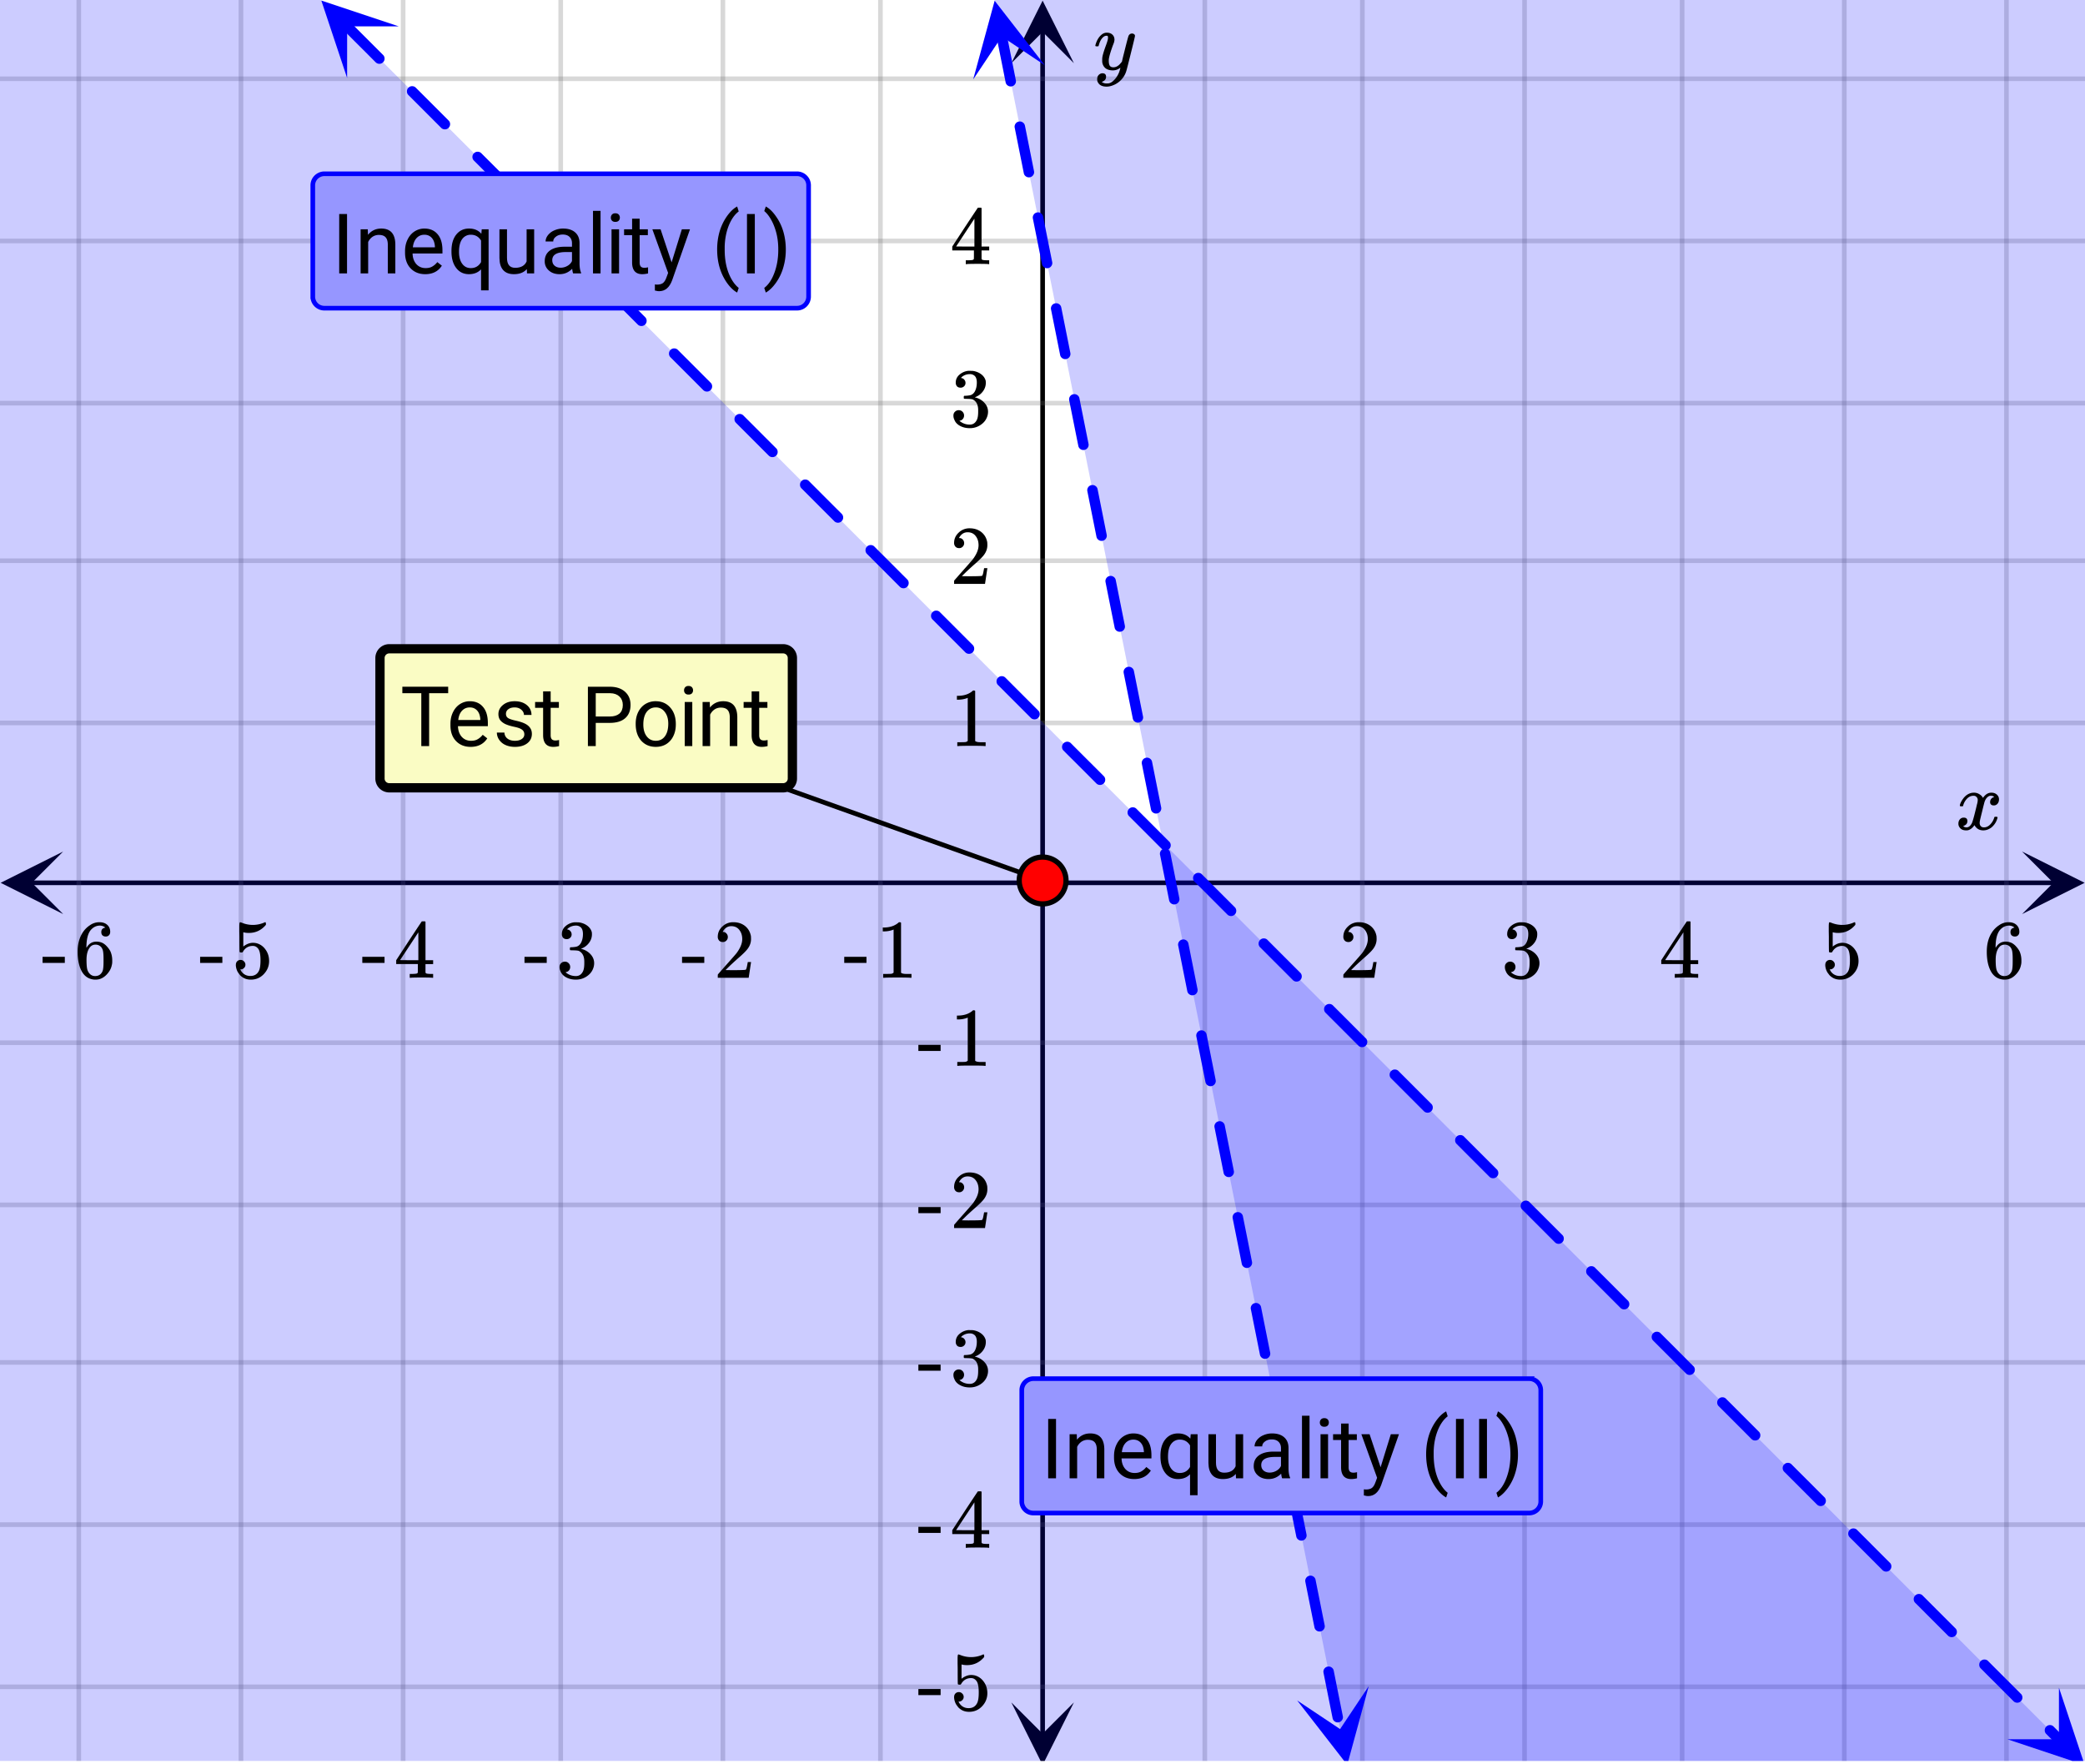 <svg xmlns="http://www.w3.org/2000/svg" xmlns:xlink="http://www.w3.org/1999/xlink" width="449.28" height="380.16" viewBox="0 0 336.96 285.12"><defs><symbol overflow="visible" id="r"><path d="M.781-3.75C.727-3.8.703-3.848.703-3.89c.031-.25.172-.563.422-.938.414-.633.941-1.004 1.578-1.11.133-.007.235-.015.297-.015.313 0 .598.086.86.25.269.156.46.355.578.594.113-.157.187-.25.218-.282.332-.375.711-.562 1.14-.562.364 0 .661.105.891.312.227.211.344.465.344.766 0 .281-.078.516-.234.703a.776.776 0 0 1-.625.281.64.64 0 0 1-.422-.14.521.521 0 0 1-.156-.39c0-.415.222-.696.672-.845a.58.58 0 0 0-.141-.093.705.705 0 0 0-.39-.094.91.91 0 0 0-.266.031c-.336.149-.586.445-.75.89-.032.075-.164.579-.39 1.516-.231.93-.356 1.45-.376 1.563a1.827 1.827 0 0 0-.047.406c0 .211.063.383.188.516.125.125.289.187.5.187.383 0 .726-.16 1.031-.484.3-.32.508-.676.625-1.063.02-.082.04-.129.063-.14.03-.02.109-.031.234-.031.164 0 .25.039.25.109 0 .012-.012.058-.031.14-.149.563-.461 1.055-.938 1.47-.43.323-.875.484-1.344.484-.625 0-1.101-.282-1.421-.844-.262.406-.594.68-1 .812-.086.02-.2.032-.344.032-.524 0-.89-.188-1.11-.563a.953.953 0 0 1-.14-.531c0-.27.078-.5.234-.688a.798.798 0 0 1 .625-.28c.395 0 .594.187.594.562 0 .336-.164.574-.484.718a.359.359 0 0 1-.063.047l-.078.031c-.012.012-.024.016-.031.016h-.032c0 .031.063.074.188.125a.817.817 0 0 0 .36.078c.32 0 .597-.203.827-.61.102-.163.282-.75.532-1.75.05-.206.109-.437.171-.687.063-.257.11-.457.141-.593.031-.133.05-.211.063-.235a2.86 2.86 0 0 0 .078-.531.678.678 0 0 0-.188-.5.613.613 0 0 0-.484-.203c-.406 0-.762.156-1.063.469a2.562 2.562 0 0 0-.609 1.078c-.012.074-.031.12-.063.14a.752.752 0 0 1-.218.016zm0 0"/></symbol><symbol overflow="visible" id="z"><path d="M6.234-5.813c.125 0 .227.04.313.11.094.062.14.152.14.266 0 .117-.226 1.058-.671 2.828C5.578-.836 5.328.133 5.266.312a3.459 3.459 0 0 1-.688 1.22 3.641 3.641 0 0 1-1.11.874c-.491.239-.945.36-1.359.36-.687 0-1.152-.22-1.39-.657-.094-.125-.14-.304-.14-.53 0-.306.085-.544.265-.72.187-.168.379-.25.578-.25.394 0 .594.188.594.563 0 .332-.157.578-.47.734a.298.298 0 0 1-.062.032.295.295 0 0 0-.078.03c-.011.009-.023.016-.031.016L1.328 2c.031.05.129.11.297.172.133.05.273.078.422.078h.11c.155 0 .273-.012.359-.031.332-.094.648-.324.953-.688A3.69 3.69 0 0 0 4.188.25c.093-.3.14-.477.14-.531 0-.008-.012-.004-.031.015a.358.358 0 0 1-.078.047c-.336.239-.703.36-1.11.36-.46 0-.84-.106-1.14-.313-.293-.219-.48-.531-.563-.937a2.932 2.932 0 0 1-.015-.407c0-.218.007-.382.03-.5.063-.394.266-1.054.61-1.984.196-.531.297-.898.297-1.11a.838.838 0 0 0-.031-.265c-.024-.05-.074-.078-.156-.078h-.063c-.21 0-.406.094-.594.281-.293.293-.511.727-.656 1.297 0 .012-.008.027-.015.047a.188.188 0 0 1-.032.047l-.015.015c-.012.012-.028.016-.047.016h-.36C.305-3.8.281-3.836.281-3.86a.97.97 0 0 1 .047-.203c.188-.625.469-1.113.844-1.468.3-.282.617-.422.953-.422.383 0 .688.105.906.312.227.2.344.485.344.86-.023.168-.04.261-.047.281 0 .055-.07.246-.203.578-.367 1-.586 1.735-.656 2.203a1.857 1.857 0 0 0-.016.297c0 .344.05.61.156.797.114.18.313.266.594.266.207 0 .406-.051.594-.157a1.84 1.84 0 0 0 .422-.328c.093-.101.21-.242.36-.422a32.833 32.833 0 0 1 .25-1.063c.093-.35.175-.687.25-1 .343-1.35.534-2.062.577-2.124a.592.592 0 0 1 .578-.36zm0 0"/></symbol><symbol overflow="visible" id="s"><path d="M1.484-5.781c-.25 0-.449-.078-.593-.235a.872.872 0 0 1-.22-.609c0-.645.243-1.195.735-1.656a2.46 2.46 0 0 1 1.766-.703c.77 0 1.41.21 1.922.625.508.418.82.964.937 1.64.008.168.016.32.016.453 0 .524-.156 1.012-.469 1.47-.25.374-.758.89-1.516 1.546-.324.281-.777.695-1.359 1.234l-.781.766 1.016.016c1.414 0 2.164-.024 2.25-.079.039-.007.085-.101.14-.28.031-.095.094-.4.188-.923v-.03h.53v.03l-.374 2.47V0h-5v-.25c0-.188.008-.29.031-.313.008-.007.383-.437 1.125-1.28.977-1.095 1.61-1.813 1.89-2.157.602-.82.907-1.57.907-2.25 0-.594-.156-1.086-.469-1.484-.312-.407-.746-.61-1.297-.61-.523 0-.945.235-1.265.703-.024.032-.047.079-.078.141a.274.274 0 0 0-.047.078c0 .012.02.016.062.016a.68.68 0 0 1 .547.25.801.801 0 0 1 .219.562c0 .23-.078.422-.235.578a.76.76 0 0 1-.578.235zm0 0"/></symbol><symbol overflow="visible" id="t"><path d="M1.719-6.25c-.25 0-.446-.07-.578-.219a.863.863 0 0 1-.204-.593c0-.508.196-.938.594-1.282a2.566 2.566 0 0 1 1.407-.625h.203c.312 0 .507.008.593.016.301.043.602.137.907.281.593.305.968.727 1.125 1.266.02.093.03.218.03.375 0 .523-.167.996-.5 1.422-.323.418-.73.714-1.218.89-.055.024-.055.04 0 .047.008 0 .05.012.125.031.55.157 1.016.446 1.39.86.376.418.563.89.563 1.422 0 .367-.086.718-.25 1.062-.218.461-.574.84-1.062 1.14-.492.302-1.04.454-1.64.454-.595 0-1.122-.125-1.579-.375-.46-.25-.766-.586-.922-1.016a1.45 1.45 0 0 1-.14-.656c0-.25.082-.453.25-.61a.831.831 0 0 1 .609-.25c.25 0 .453.087.61.25.163.169.25.372.25.61 0 .21-.063.39-.188.547a.768.768 0 0 1-.469.281l-.094.031c.489.407 1.047.61 1.672.61.5 0 .875-.239 1.125-.719.156-.29.234-.742.234-1.36v-.265c0-.852-.292-1.426-.875-1.719-.124-.05-.398-.082-.812-.093l-.563-.016-.046-.031c-.024-.02-.032-.086-.032-.204 0-.113.008-.18.032-.203.03-.03.054-.046.078-.046.25 0 .508-.02.781-.063.395-.05.695-.27.906-.656.207-.395.313-.867.313-1.422 0-.582-.157-.973-.469-1.172a1.131 1.131 0 0 0-.64-.188c-.45 0-.844.122-1.188.36l-.125.094a.671.671 0 0 0-.094.109l-.047.047a.88.88 0 0 0 .094.031c.176.024.328.11.453.266.125.148.188.32.188.515a.715.715 0 0 1-.235.547.76.76 0 0 1-.562.219zm0 0"/></symbol><symbol overflow="visible" id="u"><path d="M6.234 0c-.125-.031-.71-.047-1.75-.047-1.074 0-1.671.016-1.796.047h-.126v-.625h.422c.383-.008.618-.031.704-.063a.286.286 0 0 0 .171-.14c.008-.008.016-.25.016-.719v-.672h-3.5v-.625l2.031-3.11A431.58 431.58 0 0 1 4.5-9.108c.02-.008.113-.016.281-.016h.25l.078.078v6.203h1.235v.625H5.109V-.89a.25.25 0 0 0 .079.157c.07.062.328.101.765.109h.39V0zm-2.28-2.844v-4.5L1-2.859l1.469.015zm0 0"/></symbol><symbol overflow="visible" id="v"><path d="M1.438-2.89a.72.72 0 0 1 .546.234.72.72 0 0 1 .235.547c0 .21-.078.386-.235.53a.73.73 0 0 1-.515.22h-.094l.047.062c.133.293.336.531.61.719.28.187.609.281.984.281.644 0 1.101-.27 1.375-.812.175-.332.265-.907.265-1.72 0-.925-.125-1.55-.375-1.874-.23-.3-.515-.453-.86-.453-.698 0-1.23.308-1.593.922a.312.312 0 0 1-.094.125.761.761 0 0 1-.203.015c-.148 0-.23-.031-.25-.093-.023-.032-.031-.817-.031-2.36 0-.258-.008-.57-.016-.937v-.72c0-.5.032-.75.094-.75a.047.047 0 0 1 .047-.03l.25.078a4.646 4.646 0 0 0 3.625-.016.402.402 0 0 1 .172-.062c.07 0 .11.086.11.25v.171C4.8-7.686 3.878-7.25 2.765-7.25c-.282 0-.532-.023-.75-.078l-.141-.031v2.312c.508-.406 1.035-.61 1.578-.61.164 0 .348.024.547.063.602.157 1.094.5 1.469 1.032.383.523.578 1.14.578 1.859 0 .812-.29 1.515-.86 2.11-.562.593-1.261.89-2.093.89C2.52.297 2.035.14 1.64-.172a1.618 1.618 0 0 1-.438-.453C.93-.945.758-1.348.687-1.828c0-.02-.007-.055-.015-.11v-.14c0-.25.07-.445.219-.594a.745.745 0 0 1 .546-.219zm0 0"/></symbol><symbol overflow="visible" id="w"><path d="M5.031-8.11c-.199-.195-.48-.304-.843-.328-.625 0-1.153.274-1.579.813-.418.586-.625 1.492-.625 2.719L2-4.86l.11-.172c.363-.54.859-.813 1.484-.813.414 0 .781.09 1.094.266a2.6 2.6 0 0 1 .64.547c.219.242.395.492.531.75.196.449.297.933.297 1.453v.234c0 .211-.027.403-.078.578-.105.532-.383 1.032-.828 1.5-.387.407-.82.66-1.297.766a2.688 2.688 0 0 1-.547.047c-.168 0-.32-.016-.453-.047-.668-.125-1.2-.484-1.594-1.078C.83-1.66.563-2.79.563-4.218c0-.97.171-1.817.515-2.548.344-.726.82-1.296 1.438-1.703a2.62 2.62 0 0 1 1.562-.515c.531 0 .953.14 1.266.421.32.282.484.665.484 1.141 0 .23-.07.414-.203.547-.125.137-.297.203-.516.203-.218 0-.398-.062-.53-.187-.126-.125-.188-.301-.188-.532 0-.406.21-.644.64-.718zm-.593 3.235a1.18 1.18 0 0 0-.97-.484c-.335 0-.605.105-.812.312C2.22-4.597 2-3.883 2-2.907c0 .794.05 1.345.156 1.657.094.273.242.5.453.688.22.187.477.28.782.28.457 0 .804-.171 1.046-.515.133-.187.22-.41.25-.672.04-.258.063-.64.063-1.14v-.422c0-.508-.023-.895-.063-1.156a1.566 1.566 0 0 0-.25-.688zm0 0"/></symbol><symbol overflow="visible" id="x"><path d="M.14-2.406v-.985h3.594v.985zm0 0"/></symbol><symbol overflow="visible" id="y"><path d="M5.61 0c-.157-.031-.872-.047-2.141-.047C2.207-.047 1.5-.03 1.344 0h-.157v-.625h.344c.52 0 .86-.008 1.016-.031.07-.008.18-.067.328-.172v-6.969c-.023 0-.059.016-.11.047a4.134 4.134 0 0 1-1.39.25h-.25v-.625h.25c.758-.02 1.39-.188 1.89-.5a2.46 2.46 0 0 0 .422-.313c.008-.03.063-.046.157-.046a.36.36 0 0 1 .234.078v8.078c.133.137.43.203.89.203h.798V0zm0 0"/></symbol><symbol overflow="visible" id="A"><path d="M7.734-8.547H4.656V0H3.391v-8.547H.328v-1.047h7.406zm0 0"/></symbol><symbol overflow="visible" id="B"><path d="M3.875.125c-.969 0-1.758-.313-2.36-.938C.91-1.445.61-2.296.61-3.358v-.235c0-.695.133-1.32.407-1.875.27-.562.644-1 1.125-1.312a2.9 2.9 0 0 1 1.593-.469c.914 0 1.63.309 2.141.922.52.605.781 1.476.781 2.61v.5H1.828c.02.71.223 1.28.61 1.718.394.43.894.64 1.5.64.437 0 .8-.085 1.093-.265.301-.176.567-.41.797-.703l.734.578C5.97-.332 5.07.125 3.876.125zm-.14-6.375c-.5 0-.919.18-1.25.531-.337.356-.54.856-.61 1.5h3.563v-.093c-.032-.614-.2-1.086-.5-1.422-.305-.344-.704-.516-1.204-.516zm0 0"/></symbol><symbol overflow="visible" id="C"><path d="M5.063-1.89c0-.333-.125-.587-.375-.766-.243-.188-.672-.344-1.297-.469-.618-.133-1.106-.29-1.47-.469-.355-.187-.62-.406-.796-.656-.168-.258-.25-.566-.25-.922 0-.582.242-1.07.734-1.469.489-.406 1.118-.609 1.891-.609.813 0 1.469.21 1.969.625.5.418.75.95.75 1.594H5c0-.332-.148-.617-.438-.86-.28-.238-.636-.359-1.062-.359-.438 0-.781.102-1.031.297a.89.89 0 0 0-.375.75c0 .293.113.516.344.672.226.148.644.289 1.25.422.613.136 1.109.296 1.484.484s.648.418.828.688c.188.261.281.585.281.968 0 .637-.258 1.149-.765 1.532-.5.374-1.157.562-1.97.562-.573 0-1.077-.102-1.515-.297A2.397 2.397 0 0 1 1-1.016a2.028 2.028 0 0 1-.375-1.171h1.219c.02.406.18.73.484.968.313.242.719.36 1.219.36.457 0 .82-.094 1.094-.282.28-.187.421-.437.421-.75zm0 0"/></symbol><symbol overflow="visible" id="D"><path d="M2.578-8.844v1.719h1.328v.938H2.578v4.421c0 .282.055.496.172.641.125.148.328.219.61.219.132 0 .328-.024.578-.078V0A3.824 3.824 0 0 1 3 .125c-.543 0-.953-.16-1.234-.484-.274-.332-.407-.801-.407-1.407v-4.421H.063v-.938h1.296v-1.719zm0 0"/></symbol><symbol overflow="visible" id="F"><path d="M2.375-3.75V0H1.109v-9.594h3.532c1.05 0 1.875.274 2.468.813C7.703-8.25 8-7.54 8-6.656c0 .93-.293 1.648-.875 2.156-.574.5-1.402.75-2.484.75zm0-1.031h2.266c.675 0 1.195-.157 1.562-.469.363-.32.547-.785.547-1.39 0-.57-.184-1.032-.547-1.376-.367-.343-.86-.52-1.484-.53H2.375zm0 0"/></symbol><symbol overflow="visible" id="G"><path d="M.594-3.625c0-.695.133-1.32.406-1.875.281-.563.664-.992 1.156-1.297a3.127 3.127 0 0 1 1.672-.453c.969 0 1.75.34 2.344 1.016.601.668.906 1.558.906 2.671v.079c0 .699-.137 1.324-.406 1.875A3.067 3.067 0 0 1 5.547-.33c-.492.306-1.059.454-1.703.454-.969 0-1.758-.332-2.36-1-.593-.676-.89-1.566-.89-2.672zm1.234.14c0 .794.18 1.43.547 1.907.363.48.852.719 1.469.719.625 0 1.113-.239 1.469-.72.363-.487.546-1.171.546-2.046 0-.781-.187-1.41-.562-1.89a1.746 1.746 0 0 0-1.469-.735c-.594 0-1.078.242-1.453.719-.367.48-.547 1.164-.547 2.047zm0 0"/></symbol><symbol overflow="visible" id="H"><path d="M2.25 0H1.031v-7.125H2.25zM.922-9.016c0-.195.062-.363.187-.5.125-.132.301-.203.532-.203.238 0 .421.07.546.203a.716.716 0 0 1 .188.5c0 .2-.063.368-.188.5-.124.125-.308.188-.546.188-.23 0-.407-.063-.532-.188a.703.703 0 0 1-.187-.5zm0 0"/></symbol><symbol overflow="visible" id="I"><path d="M2.078-7.125l.031.89C2.66-6.91 3.375-7.25 4.25-7.25c1.5 0 2.258.852 2.281 2.547V0H5.313v-4.719c-.012-.508-.133-.883-.36-1.125-.23-.25-.59-.375-1.078-.375a1.8 1.8 0 0 0-1.047.313c-.293.21-.523.484-.687.828V0H.92v-7.125zm0 0"/></symbol><symbol overflow="visible" id="J"><path d="M2.469 0H1.203v-9.594H2.47zm0 0"/></symbol><symbol overflow="visible" id="K"><path d="M.625-3.625c0-1.113.254-1.992.766-2.64.52-.657 1.21-.985 2.078-.985.844 0 1.504.281 1.984.844l.063-.719h1.109v9.86H5.406V-.657c-.492.523-1.14.781-1.953.781-.867 0-1.555-.332-2.062-1-.512-.664-.766-1.55-.766-2.656zm1.219.14c0 .813.172 1.454.515 1.922.344.47.805.704 1.391.704.727 0 1.281-.32 1.656-.97v-3.484c-.386-.625-.933-.937-1.64-.937a1.67 1.67 0 0 0-1.407.703c-.343.461-.515 1.149-.515 2.063zm0 0"/></symbol><symbol overflow="visible" id="L"><path d="M5.313-.703c-.47.555-1.165.828-2.079.828-.761 0-1.34-.219-1.734-.656C1.102-.97.898-1.617.89-2.484v-4.641h1.22v4.61c0 1.074.44 1.609 1.328 1.609.925 0 1.539-.344 1.843-1.031v-5.188H6.5V0H5.344zm0 0"/></symbol><symbol overflow="visible" id="M"><path d="M5.313 0c-.063-.133-.118-.383-.157-.75-.574.586-1.25.875-2.031.875-.71 0-1.29-.195-1.734-.594a1.908 1.908 0 0 1-.672-1.5c0-.75.281-1.328.844-1.734.562-.406 1.351-.61 2.375-.61h1.187v-.562c0-.426-.133-.766-.39-1.016-.25-.257-.622-.39-1.11-.39-.438 0-.805.117-1.094.343-.293.22-.437.481-.437.782H.859c0-.352.125-.692.375-1.016a2.587 2.587 0 0 1 1.032-.781c.437-.195.91-.297 1.421-.297.82 0 1.47.203 1.938.61.469.406.707.976.719 1.702v3.266c0 .656.082 1.18.25 1.563V0zM3.296-.922c.383 0 .75-.098 1.094-.297.343-.195.586-.457.734-.781v-1.453h-.953c-1.492 0-2.234.437-2.234 1.312 0 .375.125.672.375.891.257.219.585.328.984.328zm0 0"/></symbol><symbol overflow="visible" id="N"><path d="M2.25 0H1.031v-10.11H2.25zm0 0"/></symbol><symbol overflow="visible" id="O"><path d="M3.25-1.781l1.656-5.344H6.22L3.344 1.094c-.438 1.187-1.14 1.781-2.11 1.781L1 2.859l-.453-.093V1.78l.328.032c.414 0 .738-.086.969-.25.226-.168.422-.477.578-.922l.265-.72L.142-7.124h1.328zm0 0"/></symbol><symbol overflow="visible" id="P"><path d="M.875-3.89c0-.989.129-1.942.39-2.86a8.391 8.391 0 0 1 1.188-2.484c.531-.75 1.082-1.274 1.656-1.579l.25.797c-.648.493-1.18 1.243-1.593 2.25-.407 1.012-.633 2.141-.672 3.391v.563c0 1.699.304 3.167.922 4.406.375.75.82 1.332 1.343 1.75l-.25.75c-.593-.324-1.156-.867-1.687-1.625C1.39-.031.875-1.816.875-3.891zm0 0"/></symbol><symbol overflow="visible" id="Q"><path d="M3.734-3.828c0 .98-.132 1.918-.39 2.812A8.102 8.102 0 0 1 2.172 1.47c-.531.758-1.09 1.3-1.672 1.625l-.25-.75C.926 1.832 1.469 1.03 1.875-.062c.414-1.094.629-2.301.64-3.626v-.218c0-.914-.1-1.77-.296-2.563-.2-.789-.469-1.5-.813-2.125-.343-.633-.73-1.129-1.156-1.484l.25-.735c.582.313 1.133.852 1.656 1.61.531.75.926 1.578 1.188 2.484.258.899.39 1.86.39 2.89zm0 0"/></symbol><clipPath id="a"><path d="M0 0h336.96v284.578H0zm0 0"/></clipPath><clipPath id="b"><path d="M.102 137.61H11V148H.102zm0 0"/></clipPath><clipPath id="c"><path d="M326.79 137.61h10.17V148h-10.17zm0 0"/></clipPath><clipPath id="d"><path d="M12 0h313v284.578H12zm0 0"/></clipPath><clipPath id="e"><path d="M163.445 275H174v9.578h-10.555zm0 0"/></clipPath><clipPath id="f"><path d="M163.445 0H174v10.21h-10.555zm0 0"/></clipPath><clipPath id="g"><path d="M0 12h336.96v261H0zm0 0"/></clipPath><clipPath id="h"><path d="M51 0h14v13H51zm0 0"/></clipPath><clipPath id="i"><path d="M56.102-4.086l18.761 18.773L56.09 33.445l-18.758-18.77zm0 0"/></clipPath><clipPath id="j"><path d="M324 272h12.96v12.578H324zm0 0"/></clipPath><clipPath id="k"><path d="M332.75 272.73l18.758 18.77-18.77 18.762-18.761-18.77zm0 0"/></clipPath><clipPath id="l"><path d="M157 0h12v13h-12zm0 0"/></clipPath><clipPath id="m"><path d="M166.531-1.035l5.2 26.023-26.024 5.2-5.2-26.024zm0 0"/></clipPath><clipPath id="n"><path d="M209 272h13v12.578h-13zm0 0"/></clipPath><clipPath id="o"><path d="M221.203 272.484l5.2 26.024-26.024 5.203-5.203-26.024zm0 0"/></clipPath><clipPath id="p"><path d="M0 0h336.96v284.578H0zm0 0"/></clipPath><clipPath id="q"><path d="M89 0h247.96v284.578H89zm0 0"/></clipPath></defs><g clip-path="url(#a)" fill="#fff"><path d="M0 0h337v285.328H0zm0 0"/><path d="M0 0h337v285.328H0zm0 0"/></g><path d="M5.055 142.664h326.89" fill="none" stroke="#000" stroke-width=".749"/><g clip-path="url(#b)"><path d="M10.21 137.61L.103 142.663l10.109 5.055-5.055-5.055zm0 0"/></g><g clip-path="url(#c)"><path d="M326.79 137.61l10.108 5.054-10.109 5.055 5.055-5.055zm0 0"/></g><g clip-path="url(#d)"><path d="M194.711 0v285.328M220.171 0v285.328M246.384 0v285.328M271.848 0v285.328M298.058 0v285.328M324.27 0v285.328M142.29 0v285.328M116.827 0v285.328M90.618 0v285.328M65.151 0v285.328M38.942 0v285.328M12.73 0v285.328" fill="none" stroke-linecap="round" stroke-linejoin="round" stroke="#666" stroke-opacity=".251" stroke-width=".749"/></g><path d="M168.5 280.273V5.055" fill="none" stroke="#000" stroke-width=".749"/><g clip-path="url(#e)"><path d="M163.445 275.117l5.055 10.11 5.055-10.11-5.055 5.055zm0 0"/></g><g clip-path="url(#f)"><path d="M163.445 10.21L168.5.103l5.055 10.109-5.055-5.055zm0 0"/></g><g clip-path="url(#g)"><path d="M0 116.828h337M0 90.618h337M0 65.151h337M0 38.942h337M0 12.73h337M0 168.5h337M0 194.711h337M0 220.171h337M0 246.384h337M0 272.593h337" fill="none" stroke-linecap="round" stroke-linejoin="round" stroke="#666" stroke-opacity=".251" stroke-width=".749"/></g><path d="M56.613 3.578l1.856 1.86 3.437 3.437a.811.811 0 0 1 .246.594.814.814 0 0 1-.246.597.814.814 0 0 1-.597.246.811.811 0 0 1-.594-.246l-1.578-1.582-1.86-1.855-1.855-1.86a.817.817 0 0 1-.25-.597.83.83 0 0 1 .25-.594.811.811 0 0 1 .594-.246c.234 0 .433.082.597.246zM67.2 14.172l4.278 4.277 1.015 1.02a.8.8 0 0 1 .25.593.817.817 0 0 1-.25.598.811.811 0 0 1-.594.246.814.814 0 0 1-.597-.246l-1.02-1.02-1.855-1.859-2.418-2.418a.814.814 0 0 1-.246-.597c0-.23.082-.43.246-.594a.814.814 0 0 1 .597-.246c.23 0 .43.082.594.246zm10.59 10.594l2.977 2.976 1.855 1.86.461.46a.811.811 0 0 1 .246.594.814.814 0 0 1-.246.598.814.814 0 0 1-.598.246.811.811 0 0 1-.593-.246l-2.32-2.32-1.856-1.86-1.117-1.117a.802.802 0 0 1-.25-.598.8.8 0 0 1 .25-.593.811.811 0 0 1 .593-.246c.235 0 .434.082.598.246zm10.586 10.593l1.68 1.68 1.855 1.86 1.758 1.757a.814.814 0 0 1 .246.598c0 .23-.082.43-.246.594a.811.811 0 0 1-.594.246.814.814 0 0 1-.597-.246l-3.618-3.618-1.675-1.68a.814.814 0 0 1-.246-.597c0-.23.082-.43.246-.594a.814.814 0 0 1 .597-.246c.23 0 .43.082.594.246zm10.59 10.594l.379.379 1.855 1.86 3.059 3.058a.814.814 0 0 1 .246.598c0 .23-.082.43-.246.593a.814.814 0 0 1-.598.246.811.811 0 0 1-.594-.246l-5.296-5.296a.814.814 0 0 1-.247-.598c0-.23.082-.43.247-.594a.82.82 0 0 1 .597-.246.82.82 0 0 1 .598.246zm10.586 10.594l2.797 2.797 1.855 1.86.64.64a.814.814 0 0 1 .247.597c0 .23-.082.43-.246.594a.811.811 0 0 1-.594.246.814.814 0 0 1-.598-.246l-.64-.64-1.856-1.86-2.797-2.797a.811.811 0 0 1-.246-.593c0-.235.082-.434.246-.598a.811.811 0 0 1 .594-.246c.234 0 .434.082.598.246zm10.586 10.594l1.5 1.5 1.855 1.859 1.86 1.86.082.078a.814.814 0 0 1 .246.597c0 .23-.082.43-.246.594a.82.82 0 0 1-.598.246.805.805 0 0 1-.594-.246l-.082-.078-1.86-1.86-1.855-1.859-1.5-1.5a.811.811 0 0 1-.246-.594c0-.234.082-.433.246-.597a.82.82 0 0 1 .598-.246c.23 0 .43.082.594.246zm10.59 10.593l.199.2 1.855 1.859 3.239 3.238a.82.82 0 0 1 .246.598c0 .23-.082.43-.246.594a.802.802 0 0 1-.598.25.815.815 0 0 1-.594-.25l-3.238-3.239-1.856-1.859-.199-.2a.811.811 0 0 1-.246-.593c0-.234.082-.434.246-.598a.811.811 0 0 1 .594-.246c.234 0 .434.082.598.246zm10.585 10.594l.758.762 1.86 1.855 1.855 1.86.824.82a.82.82 0 0 1 .246.598c0 .234-.082.43-.25.597a.811.811 0 0 1-.593.246.809.809 0 0 1-.598-.25l-.82-.82-1.856-1.86-2.617-2.616a.811.811 0 0 1-.246-.594c0-.235.082-.434.246-.598a.814.814 0 0 1 .598-.246c.23 0 .43.082.594.246zm10.59 10.598l1.317 1.316 1.855 1.86 2.121 2.12a.811.811 0 0 1 .246.594.814.814 0 0 1-.246.598.814.814 0 0 1-.597.246.811.811 0 0 1-.594-.246l-2.121-2.121-1.856-1.86-1.316-1.32a.79.79 0 0 1-.246-.593.82.82 0 0 1 .246-.598.811.811 0 0 1 .594-.246c.234 0 .433.082.597.25zm10.586 10.594l.02.015 1.855 1.86 1.86 1.859 1.558 1.562a.8.8 0 0 1 .25.594.817.817 0 0 1-.25.598.811.811 0 0 1-.594.246.814.814 0 0 1-.597-.246l-1.559-1.563-1.86-1.86-1.855-1.858-.02-.016a.82.82 0 0 1-.245-.598c0-.23.082-.43.246-.593a.802.802 0 0 1 .598-.25.8.8 0 0 1 .593.25zm10.59 10.593l.574.578 1.86 1.86 1.86 1.855 1 1.004a.811.811 0 0 1 .245.594.814.814 0 0 1-.246.598.814.814 0 0 1-.598.246.811.811 0 0 1-.593-.246l-1-1.004-1.86-1.86-1.86-1.855-.573-.578a.802.802 0 0 1-.25-.598.8.8 0 0 1 .25-.594.833.833 0 0 1 1.191 0zm10.586 10.594l2.996 2.996 1.856 1.86.441.44a.811.811 0 0 1 .246.595.814.814 0 0 1-.246.597.811.811 0 0 1-.594.246.814.814 0 0 1-.597-.246l-.442-.441-1.855-1.86-2.996-2.996a.814.814 0 0 1-.246-.597c0-.23.082-.43.246-.594a.814.814 0 0 1 .597-.246c.23 0 .43.082.594.246zm10.59 10.594l1.695 1.695 1.856 1.86 1.742 1.742a.811.811 0 0 1 .246.593.814.814 0 0 1-.246.598.814.814 0 0 1-.598.246.811.811 0 0 1-.594-.246l-1.742-1.742-1.855-1.86-1.7-1.695a.814.814 0 0 1-.245-.597.8.8 0 0 1 .25-.594.805.805 0 0 1 .593-.246.82.82 0 0 1 .598.246zm10.586 10.594l.398.398 1.856 1.86 3.039 3.038a.814.814 0 0 1 .246.598c0 .23-.082.43-.246.594a.811.811 0 0 1-.594.246.814.814 0 0 1-.598-.246l-1.18-1.184-1.859-1.855-1.855-1.86-.399-.398a.814.814 0 0 1-.246-.598c0-.23.082-.43.246-.593a.811.811 0 0 1 .594-.247c.235 0 .434.082.598.247zm10.586 10.593l2.816 2.817 1.856 1.86.625.62a.814.814 0 0 1 .246.598c0 .23-.082.43-.246.594a.82.82 0 0 1-.598.246.805.805 0 0 1-.594-.246l-.625-.622-1.855-1.859-2.817-2.816a.814.814 0 0 1-.246-.598c0-.23.082-.43.246-.594a.82.82 0 0 1 .598-.246c.23 0 .43.082.594.246zm10.59 10.594l1.515 1.516 1.856 1.859 1.922 1.922a.814.814 0 0 1 .246.598c0 .23-.082.43-.246.593a.814.814 0 0 1-.598.246.811.811 0 0 1-.594-.246l-1.922-1.922-1.855-1.859-1.516-1.516a.811.811 0 0 1-.246-.593c0-.235.082-.434.246-.598a.811.811 0 0 1 .594-.246c.234 0 .434.082.598.246zm10.586 10.594l.218.219 1.856 1.859 1.86 1.86 1.362 1.359a.814.814 0 0 1 .247.597.8.8 0 0 1-.25.594.811.811 0 0 1-.594.246.82.82 0 0 1-.598-.246l-3.219-3.219-1.855-1.86-.219-.218a.811.811 0 0 1-.246-.594c0-.234.082-.433.246-.597a.814.814 0 0 1 .598-.246c.23 0 .43.082.594.246zm10.59 10.594l.773.777 4.52 4.52a.82.82 0 0 1 .245.597c0 .23-.082.43-.246.594a.817.817 0 0 1-.597.25.815.815 0 0 1-.594-.25l-4.52-4.52-.773-.777a.796.796 0 0 1-.246-.594c0-.234.082-.433.246-.597a.811.811 0 0 1 .594-.247c.234 0 .433.082.597.247zm10.585 10.593l3.196 3.196 1.855 1.859.242.242c.168.168.25.363.25.598 0 .234-.086.43-.25.594a.8.8 0 0 1-.593.25.802.802 0 0 1-.598-.25l-.242-.243-1.856-1.859-3.195-3.195a.811.811 0 0 1-.246-.594c0-.234.082-.434.246-.598a.814.814 0 0 1 .598-.246c.23 0 .43.082.593.246zm10.59 10.598l1.895 1.894 1.855 1.86 1.543 1.543a.811.811 0 0 1 .246.594.82.82 0 0 1-.246.597.814.814 0 0 1-.598.246.8.8 0 0 1-.593-.25l-1.543-1.539-1.856-1.86-1.86-1.858-.034-.04a.8.8 0 0 1-.25-.593c0-.235.086-.43.25-.598a.811.811 0 0 1 .594-.246c.234 0 .433.082.597.25zm10.586 10.594l.598.593 1.855 1.86 1.86 1.86.98.984a.811.811 0 0 1 .246.593.814.814 0 0 1-.246.598.811.811 0 0 1-.594.246.814.814 0 0 1-.597-.246l-.98-.984-1.86-1.86-1.856-1.86-.597-.593a.82.82 0 0 1-.246-.598c0-.234.082-.43.246-.593a.802.802 0 0 1 .597-.25.8.8 0 0 1 .594.25zm10.59 10.593l1.152 1.157 1.86 1.855 1.855 1.86.426.425a.811.811 0 0 1 .246.594.814.814 0 0 1-.246.598.814.814 0 0 1-.598.246.811.811 0 0 1-.593-.246l-.426-.426-1.856-1.86-1.86-1.859-1.155-1.152a.82.82 0 0 1-.246-.598.8.8 0 0 1 .25-.594.815.815 0 0 1 .593-.25c.235 0 .43.086.598.25zm10.586 10.594l1.715 1.715 1.855 1.86 1.723 1.722a.811.811 0 0 1 .246.594.814.814 0 0 1-.246.597.811.811 0 0 1-.594.247.814.814 0 0 1-.598-.247l-1.722-1.722-1.856-1.86-1.714-1.714a.814.814 0 0 1-.247-.598c0-.23.082-.43.247-.594a.814.814 0 0 1 .597-.246c.23 0 .43.082.594.246zm10.586 10.594l.418.414 1.855 1.86 3.024 3.023a.811.811 0 0 1 .246.594.814.814 0 0 1-.246.597.82.82 0 0 1-.598.246.805.805 0 0 1-.594-.246l-3.023-3.023-1.856-1.86-.418-.414a.814.814 0 0 1-.246-.597c0-.23.082-.43.246-.594a.82.82 0 0 1 .598-.246c.234 0 .43.082.594.246zm10.59 10.594l.972.976 1.86 1.86 1.86 1.855.6.606a.814.814 0 0 1 .247.597c0 .23-.082.43-.246.594a.814.814 0 0 1-.598.246.811.811 0 0 1-.594-.246l-.605-.606-1.856-1.859-1.86-1.855-.972-.977a.814.814 0 0 1-.246-.598c0-.23.082-.43.246-.593a.811.811 0 0 1 .594-.246c.234 0 .434.082.598.246zm10.586 10.593l1.535 1.536a.811.811 0 0 1 .246.593.814.814 0 0 1-.246.598.814.814 0 0 1-.598.246.811.811 0 0 1-.594-.246l-1.535-1.535a.814.814 0 0 1-.246-.598c0-.23.082-.43.246-.594a.814.814 0 0 1 .598-.246c.23 0 .43.082.594.246zm0 0" fill="#00f"/><g clip-path="url(#h)"><g clip-path="url(#i)"><path d="M64.441 4.258L51.93.086l4.168 12.512.004-8.34zm0 0" fill="#00f"/></g></g><g clip-path="url(#j)"><g clip-path="url(#k)"><path d="M332.75 272.73l4.164 12.512-12.508-4.176 8.34.004zm0 0" fill="#00f"/></g></g><path d="M162.707 5.621l.367 1.836.367 1.84.368 1.836.363 1.832a.81.81 0 0 1-.125.633.804.804 0 0 1-.535.359.827.827 0 0 1-.633-.125.827.827 0 0 1-.36-.535l-.363-1.832-.367-1.84-.734-3.672a.804.804 0 0 1 .125-.633.813.813 0 0 1 .535-.36.81.81 0 0 1 .633.126.827.827 0 0 1 .359.535zm2.934 14.688l.004.011.734 3.672.367 1.84.363 1.82a.81.81 0 0 1-.125.633.827.827 0 0 1-.535.36.82.82 0 0 1-.633-.125.813.813 0 0 1-.359-.536l-.363-1.824-.735-3.672-.367-1.84-.004-.007a.82.82 0 0 1 .125-.633.8.8 0 0 1 .535-.36.804.804 0 0 1 .633.125.8.8 0 0 1 .36.536zm2.937 14.687l.004.024.734 3.671.368 1.84.363 1.809a.812.812 0 0 1-.129.633.817.817 0 0 1-.535.359.827.827 0 0 1-.633-.125.807.807 0 0 1-.355-.539l-.364-1.809-.367-1.836-.367-1.84-.367-1.835-.004-.024a.798.798 0 0 1 .125-.629.8.8 0 0 1 .535-.36.81.81 0 0 1 .633.126.827.827 0 0 1 .36.535zm2.934 14.688l.008.03.367 1.84.734 3.673.36 1.8a.81.81 0 0 1-.126.633.827.827 0 0 1-.535.36.82.82 0 0 1-.632-.125.812.812 0 0 1-.36-.54l-.726-3.632-.368-1.84-.367-1.836-.008-.035a.827.827 0 0 1 .125-.633.807.807 0 0 1 .54-.356.798.798 0 0 1 .628.125.79.79 0 0 1 .36.536zm2.937 14.687l.008.043.367 1.836.367 1.84.368 1.836.359 1.789a.827.827 0 0 1-.125.633.835.835 0 0 1-.54.359.827.827 0 0 1-.632-.125.816.816 0 0 1-.355-.539l-.36-1.785-.367-1.84-.734-3.672-.008-.047a.81.81 0 0 1 .125-.633.808.808 0 0 1 .535-.355.81.81 0 0 1 .633.125.804.804 0 0 1 .36.535zm2.934 14.688l.012.054.734 3.672.367 1.84.356 1.777a.81.81 0 0 1-.125.633.808.808 0 0 1-.536.356.807.807 0 0 1-.632-.125.804.804 0 0 1-.36-.536l-1.09-5.449-.367-1.84-.012-.054a.827.827 0 0 1 .125-.633.807.807 0 0 1 .54-.356.798.798 0 0 1 .628.125.79.79 0 0 1 .36.536zm2.937 14.687l.012.063.367 1.84.367 1.835.368 1.84.355 1.766a.827.827 0 0 1-.125.633.807.807 0 0 1-.539.355.81.81 0 0 1-.633-.125.799.799 0 0 1-.355-.535l-.356-1.766-.367-1.836-.367-1.84-.367-1.835-.012-.067a.81.81 0 0 1 .125-.633.827.827 0 0 1 .535-.359.81.81 0 0 1 .633.129.804.804 0 0 1 .36.535zm2.934 14.688l.016.074.367 1.84 1.086 5.43a.81.81 0 0 1-.125.632.808.808 0 0 1-.536.356.81.81 0 0 1-.632-.125.804.804 0 0 1-.36-.536l-.351-1.753-.367-1.84-.75-3.75a.827.827 0 0 1 .125-.633.835.835 0 0 1 .539-.36.827.827 0 0 1 .632.126.816.816 0 0 1 .356.539zm2.937 14.687l.016.086.367 1.836.367 1.84.368 1.836.351 1.746a.814.814 0 0 1-.125.629.798.798 0 0 1-.539.36.798.798 0 0 1-.629-.126.79.79 0 0 1-.36-.535l-.35-1.742-.368-1.84-.367-1.836-.367-1.84-.016-.086a.81.81 0 0 1 .125-.633.827.827 0 0 1 .535-.359.82.82 0 0 1 .633.125.812.812 0 0 1 .36.54zm2.934 14.688l.023.097.735 3.672.367 1.84.344 1.73a.804.804 0 0 1-.125.633.8.8 0 0 1-.535.36.81.81 0 0 1-.633-.125.827.827 0 0 1-.36-.536l-.343-1.734-.735-3.672-.367-1.84-.023-.097a.812.812 0 0 1 .129-.633.817.817 0 0 1 .535-.36.827.827 0 0 1 .633.126.807.807 0 0 1 .355.539zm2.938 14.683l.023.11.367 1.84.734 3.671.344 1.723a.82.82 0 0 1-.125.633.8.8 0 0 1-.535.36.804.804 0 0 1-.633-.126.8.8 0 0 1-.36-.535l-.343-1.723-.367-1.836-.367-1.84-.367-1.835-.024-.11a.81.81 0 0 1 .125-.633.827.827 0 0 1 .535-.359.82.82 0 0 1 .633.125.813.813 0 0 1 .36.535zM195 167.18l.023.12.368 1.837.367 1.84.367 1.835.34 1.711a.804.804 0 0 1-.125.633.813.813 0 0 1-.535.36.81.81 0 0 1-.633-.125.827.827 0 0 1-.36-.536l-.34-1.71-.367-1.84-.734-3.672-.023-.121a.81.81 0 0 1 .125-.633.804.804 0 0 1 .535-.36.827.827 0 0 1 .633.126.827.827 0 0 1 .359.535zm2.934 14.687l.027.133.367 1.836.367 1.84.707 3.535a.804.804 0 0 1-.125.633.813.813 0 0 1-.535.36.804.804 0 0 1-.633-.126.813.813 0 0 1-.359-.535l-.34-1.703-.734-3.672-.367-1.84-.028-.129a.807.807 0 0 1 .125-.633.813.813 0 0 1 .535-.359.804.804 0 0 1 .633.125.813.813 0 0 1 .36.535zm2.937 14.688l.027.144.735 3.672.367 1.84.336 1.687a.804.804 0 0 1-.125.633.804.804 0 0 1-.535.36.81.81 0 0 1-.633-.125.827.827 0 0 1-.36-.536l-.335-1.69-.735-3.673-.367-1.84-.027-.14a.804.804 0 0 1 .125-.633.804.804 0 0 1 .535-.36.81.81 0 0 1 .633.126.827.827 0 0 1 .36.535zm2.934 14.687l.03.153.368 1.84 1.07 5.35a.804.804 0 0 1-.125.634.813.813 0 0 1-.535.36.804.804 0 0 1-.633-.126.813.813 0 0 1-.359-.535l-.703-3.516-.367-1.84-.367-1.835-.032-.153a.804.804 0 0 1 .125-.633.813.813 0 0 1 .536-.359.804.804 0 0 1 .632.125.813.813 0 0 1 .36.535zm2.937 14.688l.031.164.368 1.836.367 1.84.367 1.835.332 1.668a.804.804 0 0 1-.125.633.804.804 0 0 1-.535.36.81.81 0 0 1-.633-.125.827.827 0 0 1-.36-.536l-.331-1.667-.368-1.84-.734-3.672-.031-.164a.804.804 0 0 1 .125-.633.813.813 0 0 1 .535-.36.81.81 0 0 1 .633.126.827.827 0 0 1 .36.535zm2.934 14.687l.402 2.012.367 1.84.368 1.836.332 1.656a.81.81 0 0 1-.125.633.813.813 0 0 1-.536.36.804.804 0 0 1-.632-.126.813.813 0 0 1-.36-.535l-1.066-5.332-.367-1.84-.036-.172a.82.82 0 0 1 .125-.633.813.813 0 0 1 .536-.359.804.804 0 0 1 .632.125.8.8 0 0 1 .36.535zm2.937 14.688l.035.187.735 3.672.367 1.84.332 1.644a.812.812 0 0 1-.129.633.804.804 0 0 1-.535.36.827.827 0 0 1-.633-.125.808.808 0 0 1-.355-.536l-.332-1.648-.368-1.836-.367-1.84-.367-1.836-.035-.183a.804.804 0 0 1 .125-.633.813.813 0 0 1 .535-.36.81.81 0 0 1 .633.126.827.827 0 0 1 .36.535zm2.934 14.687l.039.195.367 1.84.734 3.672.329 1.637a.81.81 0 0 1-.125.633.827.827 0 0 1-.536.36.82.82 0 0 1-.632-.126.813.813 0 0 1-.36-.535l-.328-1.637-.367-1.836-.367-1.84-.406-2.03a.82.82 0 0 1 .125-.634.798.798 0 0 1 .539-.359.798.798 0 0 1 .629.125.8.8 0 0 1 .359.535zm0 0" fill="#00f"/><g clip-path="url(#l)"><g clip-path="url(#m)"><path d="M168.84 10.531L160.746.117l-3.469 12.723 4.625-6.938zm0 0" fill="#00f"/></g></g><g clip-path="url(#n)"><g clip-path="url(#o)"><path d="M221.203 272.484l-3.473 12.723-8.093-10.41 6.937 4.629zm0 0" fill="#00f"/></g></g><g clip-path="url(#p)"><path d="M-175.98-227.965l-536.165 536.488L2.742 1023.84l536.16-536.488-714.882-715.317" fill="#00f" fill-opacity=".2"/></g><g clip-path="url(#q)"><path d="M89.305-357.313l743.523-148.792 198.274 991.968-743.524 148.793L89.305-357.312" fill="#00f" fill-opacity=".2"/></g><path d="M168.5 142.29l-73.39-26.212" fill="none" stroke-width=".758" stroke="#000"/><path d="M172.281 142.29c0 .5-.093.983-.289 1.444a3.785 3.785 0 0 1-.816 1.23 3.785 3.785 0 0 1-1.23.817c-.462.196-.946.29-1.446.29s-.984-.094-1.45-.29a3.81 3.81 0 0 1-1.226-.816 3.785 3.785 0 0 1-.816-1.23 3.673 3.673 0 0 1-.29-1.446 3.81 3.81 0 0 1 1.105-2.676 3.885 3.885 0 0 1 1.228-.82c.465-.191.949-.285 1.449-.285.5 0 .984.094 1.445.285.465.195.875.469 1.23.82a3.81 3.81 0 0 1 1.106 2.676zm0 0" fill="red" stroke-width=".843" stroke="#000"/><use xlink:href="#r" x="316.031" y="134.051"/><use xlink:href="#s" x="216.429" y="158.016"/><use xlink:href="#t" x="242.64" y="158.016"/><use xlink:href="#u" x="268.102" y="158.016"/><use xlink:href="#v" x="294.313" y="158.016"/><use xlink:href="#w" x="320.524" y="158.016"/><use xlink:href="#x" x="136.298" y="158.016"/><use xlink:href="#y" x="141.54" y="158.016"/><use xlink:href="#x" x="110.087" y="158.016"/><use xlink:href="#s" x="115.329" y="158.016"/><use xlink:href="#x" x="84.624" y="158.016"/><use xlink:href="#t" x="89.867" y="158.016"/><use xlink:href="#x" x="58.413" y="158.016"/><use xlink:href="#u" x="63.656" y="158.016"/><use xlink:href="#x" x="32.202" y="158.016"/><use xlink:href="#v" x="37.444" y="158.016"/><use xlink:href="#x" x="6.74" y="158.016"/><use xlink:href="#w" x="11.982" y="158.016"/><use xlink:href="#z" x="176.738" y="11.233"/><use xlink:href="#y" x="153.522" y="120.571"/><use xlink:href="#s" x="153.522" y="94.36"/><use xlink:href="#t" x="153.522" y="68.898"/><use xlink:href="#u" x="153.522" y="42.687"/><use xlink:href="#x" x="148.28" y="172.244"/><use xlink:href="#y" x="153.522" y="172.244"/><use xlink:href="#x" x="148.28" y="198.456"/><use xlink:href="#s" x="153.522" y="198.456"/><use xlink:href="#x" x="148.28" y="223.918"/><use xlink:href="#t" x="153.522" y="223.918"/><use xlink:href="#x" x="148.28" y="250.129"/><use xlink:href="#u" x="153.522" y="250.129"/><use xlink:href="#x" x="148.28" y="276.34"/><use xlink:href="#v" x="153.522" y="276.34"/><path d="M61.332 125.813v-19.47c0-.21.04-.41.121-.605.078-.191.192-.363.34-.508.148-.148.32-.261.512-.343.191-.078.394-.117.601-.117h63.657c.207 0 .41.039.601.117.191.082.363.195.512.343.148.145.261.317.34.508.082.196.12.395.12.606v19.469c0 .21-.038.41-.12.601a1.543 1.543 0 0 1-.852.852 1.519 1.519 0 0 1-.602.12H62.907c-.207 0-.41-.038-.601-.12a1.543 1.543 0 0 1-.852-.852 1.505 1.505 0 0 1-.121-.602zm0 0" fill="#fafcc4"/><path d="M61.41 125.813v-19.47c0-.198.035-.39.113-.573.075-.184.184-.348.325-.489.14-.136.3-.246.484-.324a1.52 1.52 0 0 1 .574-.113h63.657c.199 0 .39.039.574.113.183.078.343.188.484.324.14.14.25.305.324.489.078.183.114.375.114.574v19.469c0 .199-.036.39-.114.574a1.447 1.447 0 0 1-.324.484c-.14.14-.3.25-.484.324a1.452 1.452 0 0 1-.574.118H62.906c-.199 0-.39-.04-.574-.118a1.447 1.447 0 0 1-.484-.324c-.141-.14-.25-.3-.325-.484a1.448 1.448 0 0 1-.113-.574zm0 0" fill="none" stroke-width="1.498" stroke="#000"/><use xlink:href="#A" x="64.697" y="120.571"/><use xlink:href="#B" x="72.186" y="120.571"/><use xlink:href="#C" x="79.675" y="120.571"/><use xlink:href="#D" x="86.415" y="120.571"/><use xlink:href="#E" x="90.908" y="120.571"/><use xlink:href="#F" x="93.904" y="120.571"/><use xlink:href="#G" x="102.141" y="120.571"/><use xlink:href="#H" x="109.63" y="120.571"/><use xlink:href="#I" x="112.626" y="120.571"/><use xlink:href="#D" x="120.115" y="120.571"/><path d="M50.55 47.93V29.957c0-.25.048-.488.141-.719a1.876 1.876 0 0 1 1.016-1.011c.227-.098.469-.145.715-.145h76.387c.25 0 .488.047.714.145.23.093.434.23.61.406.176.176.312.375.406.605.094.23.14.469.14.719V47.93a1.88 1.88 0 0 1-.546 1.324 1.851 1.851 0 0 1-1.324.547H52.422a1.866 1.866 0 0 1-1.871-1.871zm0 0" fill="#9696ff" stroke="#00f" stroke-width=".749"/><use xlink:href="#J" x="53.616" y="44.184"/><use xlink:href="#I" x="57.36" y="44.184"/><use xlink:href="#B" x="64.849" y="44.184"/><use xlink:href="#K" x="72.338" y="44.184"/><use xlink:href="#L" x="79.827" y="44.184"/><use xlink:href="#M" x="87.316" y="44.184"/><use xlink:href="#N" x="94.805" y="44.184"/><use xlink:href="#H" x="97.8" y="44.184"/><use xlink:href="#D" x="100.796" y="44.184"/><use xlink:href="#O" x="105.289" y="44.184"/><use xlink:href="#E" x="112.029" y="44.184"/><use xlink:href="#P" x="115.025" y="44.184"/><use xlink:href="#J" x="119.518" y="44.184"/><use xlink:href="#Q" x="123.262" y="44.184"/><path d="M165.129 242.64v-17.972a1.856 1.856 0 0 1 .55-1.324 1.889 1.889 0 0 1 1.324-.55l80.13-.001a1.889 1.889 0 0 1 1.324.55 1.856 1.856 0 0 1 .547 1.325v17.973a1.866 1.866 0 0 1-1.871 1.87h-80.13c-.25 0-.487-.046-.718-.14a1.877 1.877 0 0 1-1.012-1.015 1.799 1.799 0 0 1-.144-.715zm0 0" fill="#9696ff" stroke="#00f" stroke-width=".749"/><use xlink:href="#J" x="168.196" y="238.896"/><use xlink:href="#I" x="171.94" y="238.896"/><use xlink:href="#B" x="179.429" y="238.896"/><use xlink:href="#K" x="186.918" y="238.896"/><use xlink:href="#L" x="194.407" y="238.896"/><use xlink:href="#M" x="201.896" y="238.896"/><use xlink:href="#N" x="209.385" y="238.896"/><use xlink:href="#H" x="212.38" y="238.896"/><use xlink:href="#D" x="215.376" y="238.896"/><use xlink:href="#O" x="219.869" y="238.896"/><use xlink:href="#E" x="226.609" y="238.896"/><use xlink:href="#P" x="229.605" y="238.896"/><use xlink:href="#J" x="234.098" y="238.896"/><use xlink:href="#J" x="237.842" y="238.896"/><use xlink:href="#Q" x="241.587" y="238.896"/></svg>